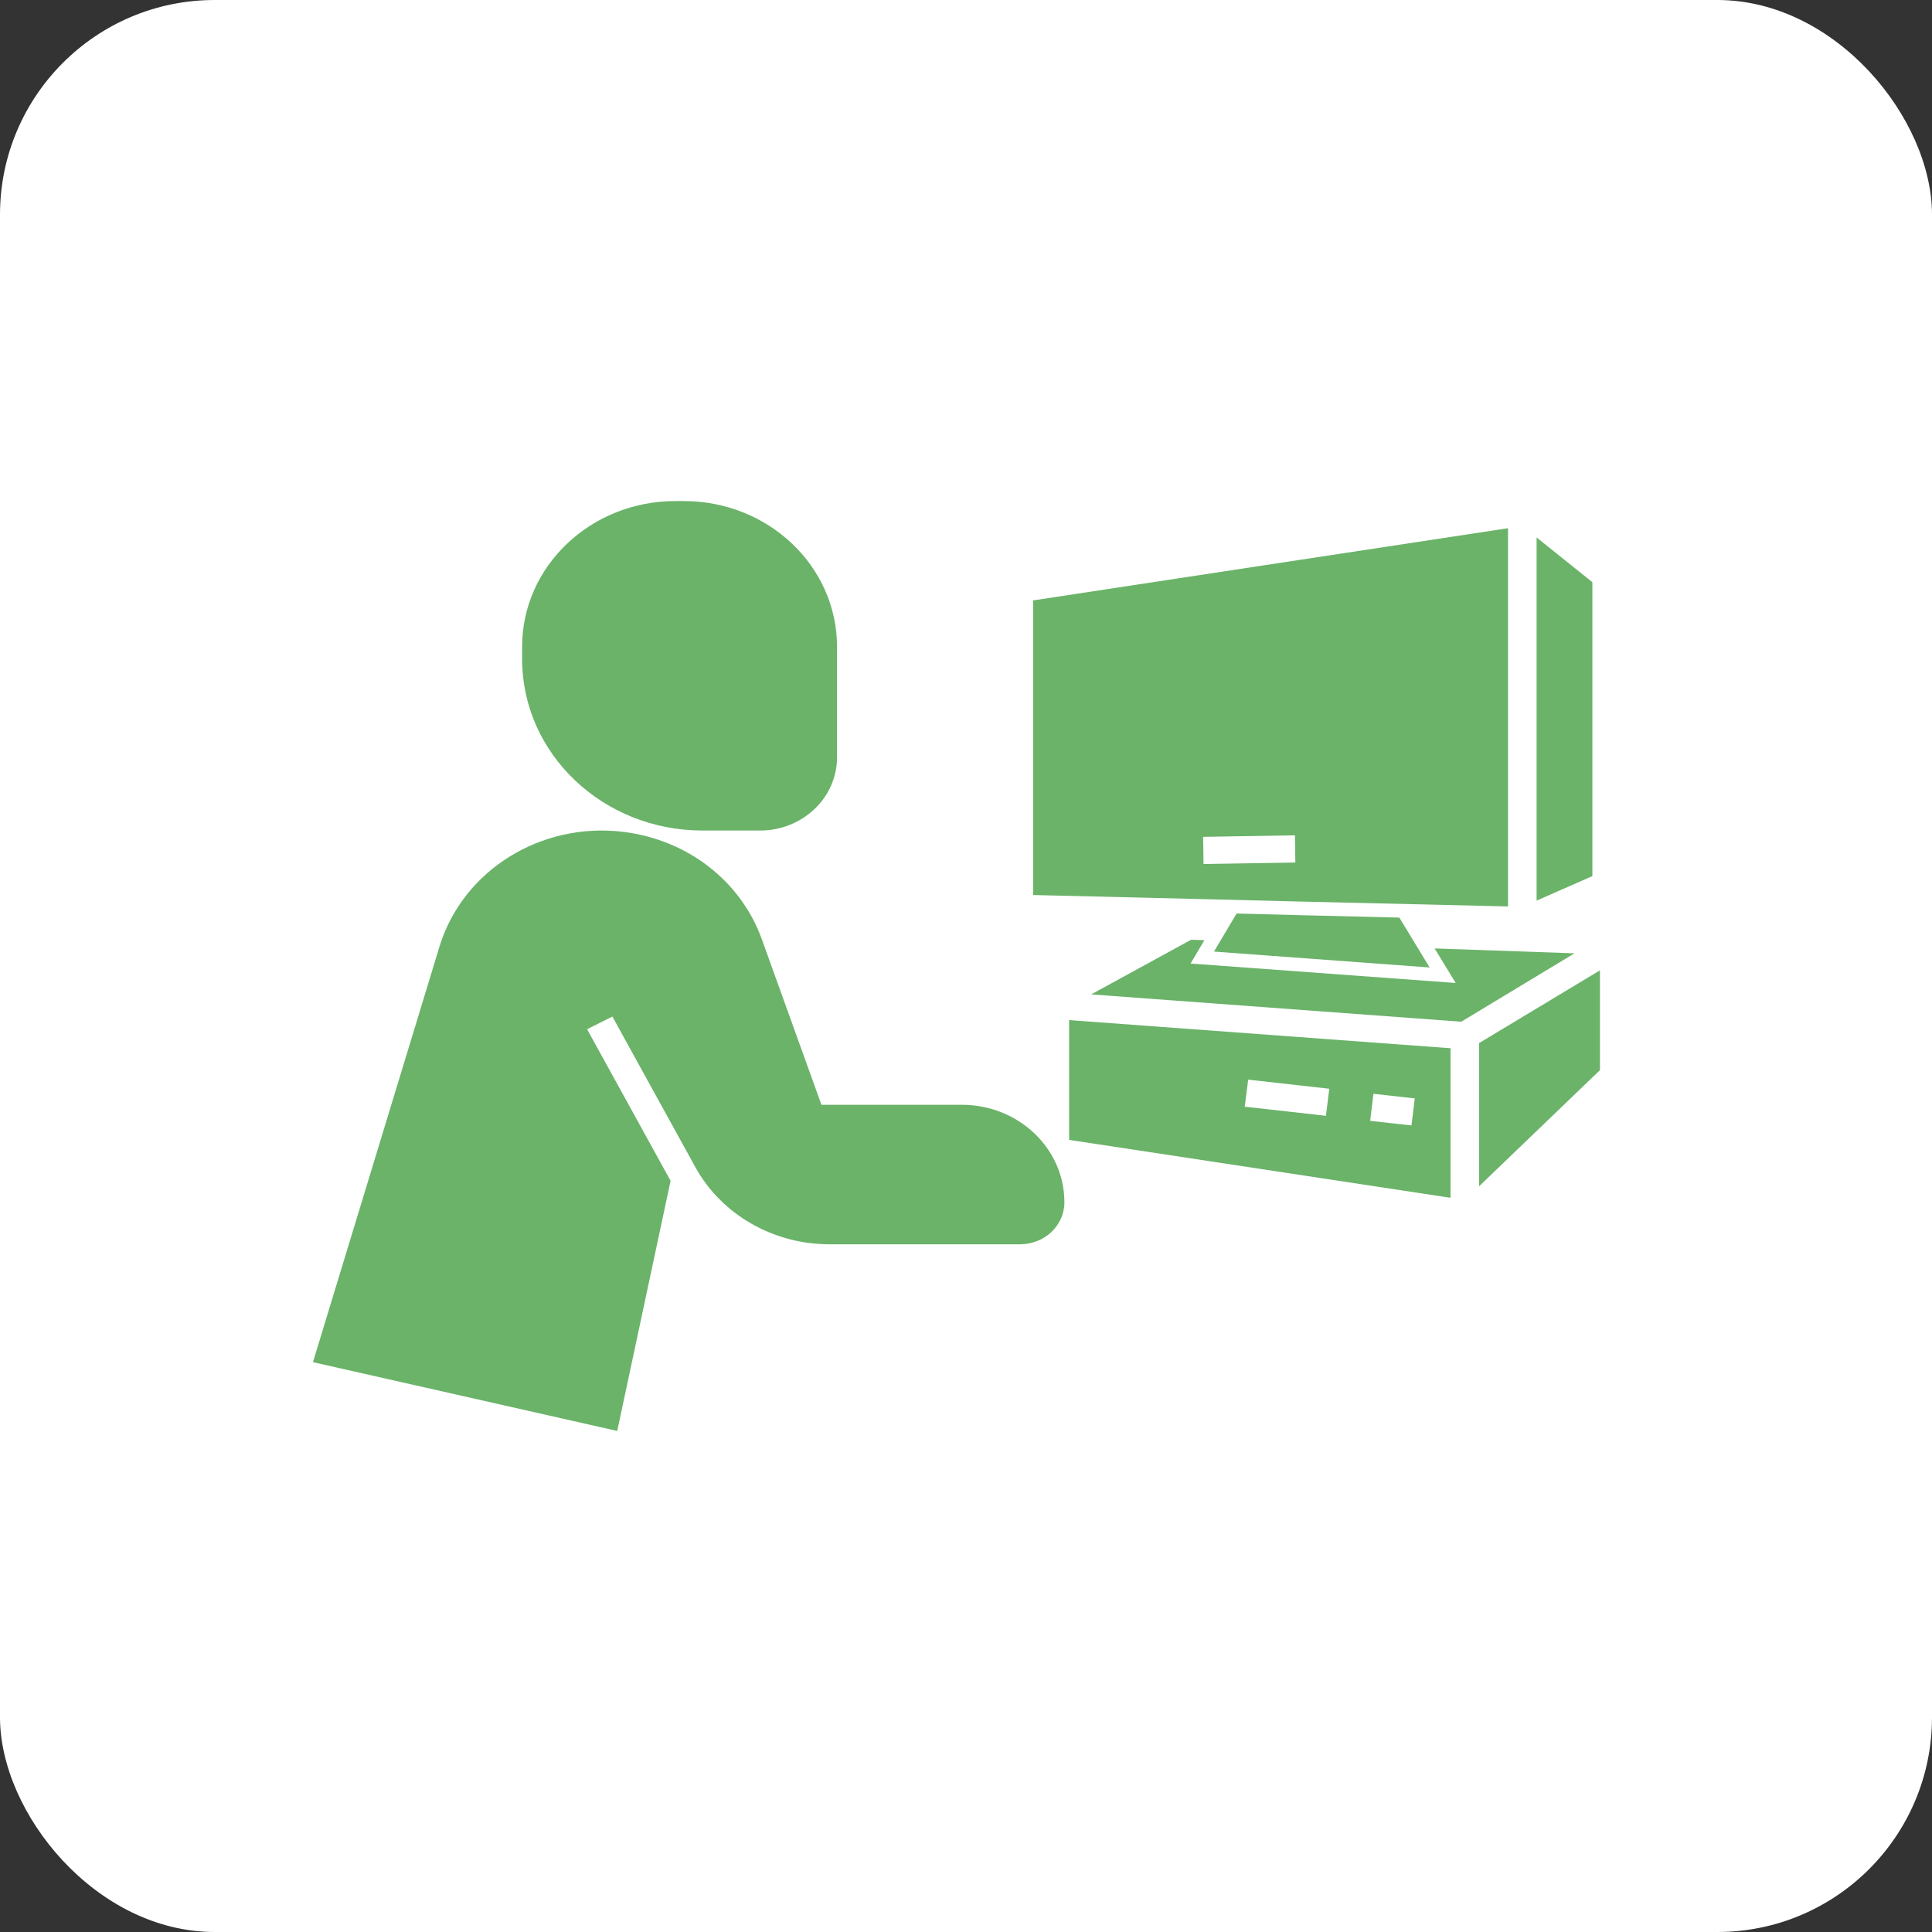 <?xml version="1.0" encoding="UTF-8"?> <svg xmlns="http://www.w3.org/2000/svg" width="90" height="90" viewBox="0 0 90 90" fill="none"><rect x="0" y="0" width="90" height="90" fill="#333333" stroke="none"/><g clip-path="url(#clip0_796_1522)"><rect width="90" height="90" rx="10" fill="white"></rect><path d="M35.406 38.689L32.725 38.689C28.084 38.689 24.322 35.112 24.322 30.7V30.128C24.322 26.38 27.519 23.341 31.462 23.341H31.853C35.796 23.341 38.992 26.38 38.992 30.128L38.992 35.279C38.992 37.162 37.386 38.689 35.406 38.689Z" fill="#6AB369"></path><path d="M49.584 56.007C49.584 56.551 49.351 57.039 48.978 57.394C48.605 57.742 48.085 57.964 47.519 57.964H38.639C36.021 57.964 33.617 56.583 32.397 54.379L28.527 47.355L27.348 47.944L31.238 55.006L28.753 66.659L14.578 63.455L20.473 44.094C21.559 40.541 25.209 38.267 29.073 38.755C30.552 38.945 31.918 39.515 33.03 40.382C34.143 41.25 35.002 42.403 35.488 43.752L38.266 51.466H44.808C47.446 51.466 49.584 53.499 49.584 56.007Z" fill="#6AB369"></path><path d="M48.126 27.969L48.126 41.693L55.733 41.877L60.529 41.997L70.249 42.225V24.606L48.126 27.969ZM56.066 40.249L56.046 38.983L60.323 38.913L60.343 40.18L56.066 40.249Z" fill="#6AB369"></path><path d="M74.179 27.12L74.179 40.813L71.581 41.953L71.581 25.037L74.179 27.12Z" fill="#6AB369"></path><path d="M49.804 47.52V53.1L67.571 55.798V48.831L49.804 47.52ZM61.768 51.979L57.985 51.554L58.145 50.294L61.922 50.718L61.768 51.979ZM65.752 52.428L63.827 52.213L63.98 50.953L65.905 51.168L65.752 52.428Z" fill="#6AB369"></path><path d="M73.346 44.41L68.07 47.596L50.83 46.323L55.486 43.777L56.106 43.796L55.46 44.885L67.811 45.791L66.831 44.182L73.346 44.41Z" fill="#6AB369"></path><path d="M74.532 45.202V49.851L68.903 55.26V48.59L74.532 45.202Z" fill="#6AB369"></path><path d="M66.598 45.069L56.552 44.328L57.605 42.555L60.516 42.631L65.186 42.745L66.598 45.069Z" fill="#6AB369"></path></g><defs><clipPath id="clip0_796_1522"><rect width="90" height="90" rx="10" fill="white"></rect></clipPath></defs></svg> 